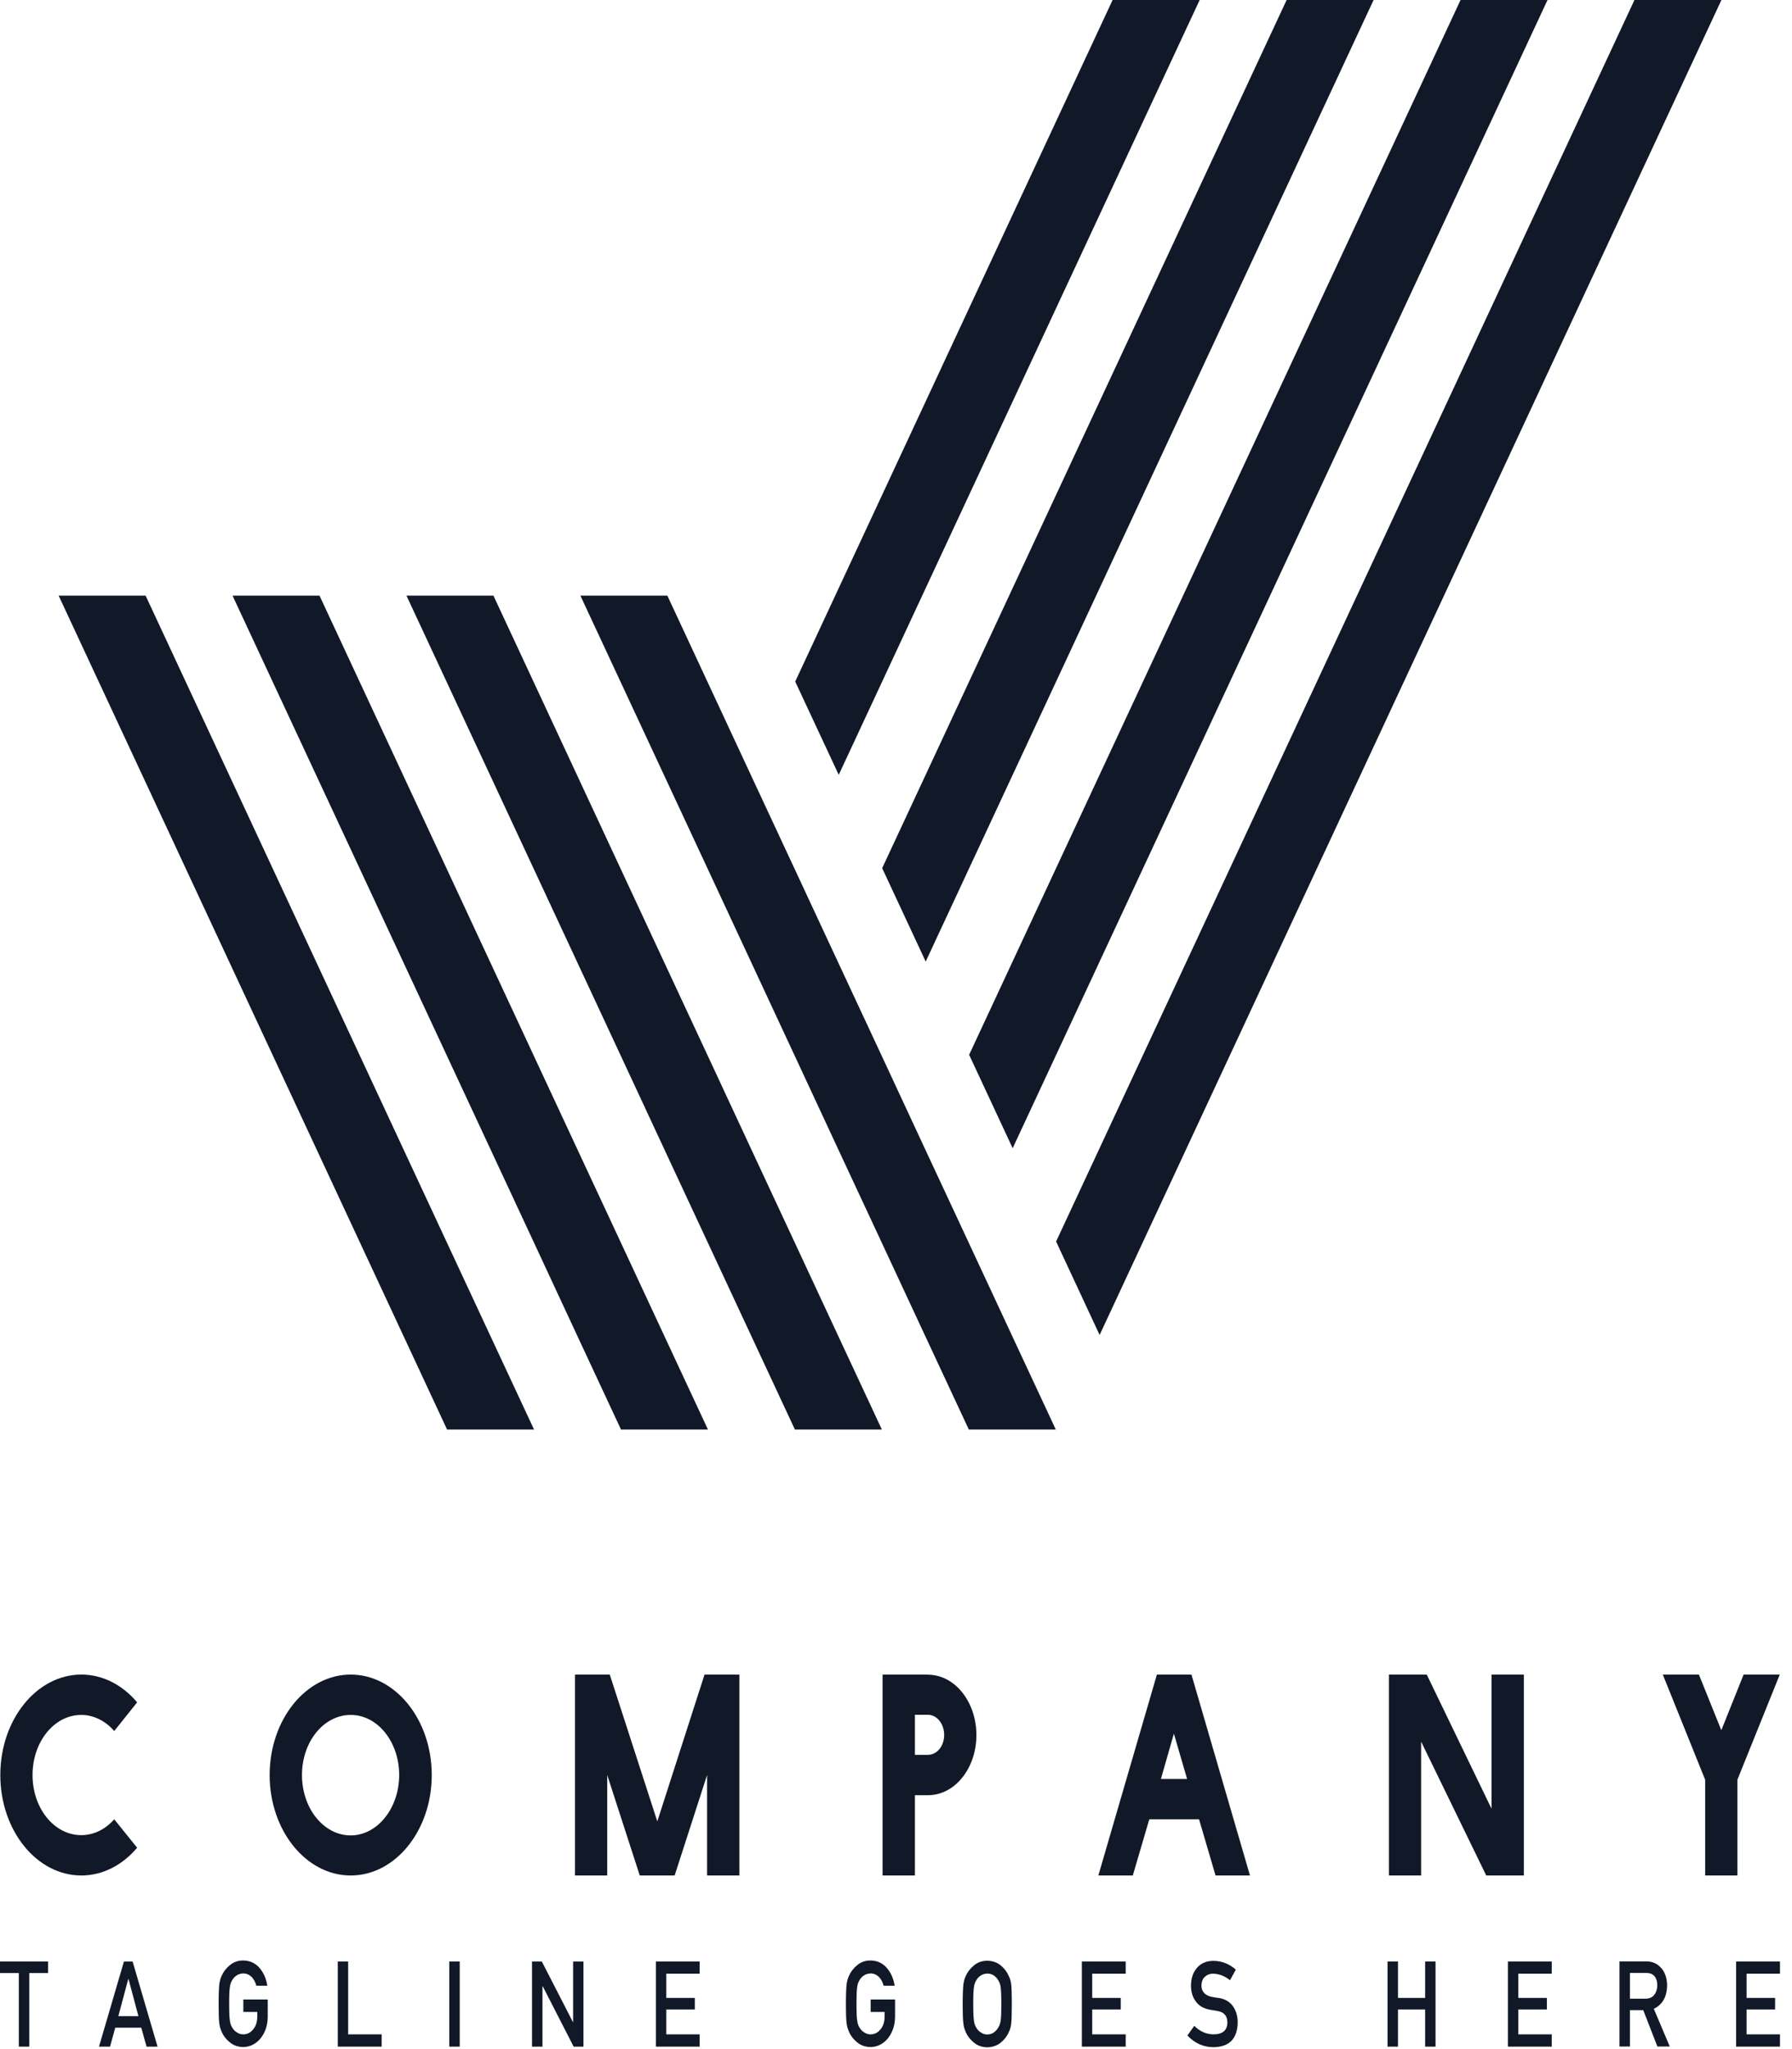 <svg width="70" height="80" viewBox="0 0 70 80" fill="none" xmlns="http://www.w3.org/2000/svg">
<path d="M20.86 55.811L20.856 55.801L19.155 52.155L5.688 23.255H2.291L17.459 55.801L17.455 55.811H17.463H20.852H20.86Z" fill="#111827"/>
<path d="M34.447 55.811L34.443 55.801L32.742 52.155L31.046 48.514L29.346 44.868L27.649 41.223L25.949 37.577L19.275 23.255H15.878L24.252 41.223L25.949 44.868L27.649 48.514L29.346 52.155L31.046 55.801L31.042 55.811H31.05H34.439H34.447Z" fill="#111827"/>
<path d="M39.536 52.155L37.84 48.514L36.139 44.868L34.443 41.223L32.742 37.577L31.046 33.936L29.346 30.291L26.069 23.255H22.672L27.649 33.931L31.046 41.223L32.742 44.868L34.443 48.514L36.139 52.155L37.84 55.801L37.836 55.811H37.844H41.233H41.241L41.237 55.801L39.536 52.155Z" fill="#111827"/>
<path d="M46.862 0H43.461L31.063 26.609L32.763 30.25L46.862 0Z" fill="#111827"/>
<path d="M24.257 55.811H27.645H27.654L27.649 55.801L25.949 52.155L24.253 48.514L22.552 44.868L12.481 23.255H9.084L20.856 48.509L22.552 52.155L24.253 55.801L24.248 55.811H24.257Z" fill="#111827"/>
<path d="M36.16 37.541L53.656 0H50.259L34.459 33.896L34.48 33.937L36.16 37.541Z" fill="#111827"/>
<path d="M39.557 44.828L60.45 0H57.053L37.856 41.182L37.877 41.223L39.557 44.828Z" fill="#111827"/>
<path d="M67.243 0H63.846L41.253 48.473L41.274 48.514L42.954 52.119L67.243 0Z" fill="#111827"/>
<path d="M4.462 71.028C4.127 71.412 3.669 71.647 3.174 71.647C2.122 71.647 1.271 70.604 1.271 69.3C1.271 67.996 2.122 66.953 3.174 66.953C3.665 66.953 4.127 67.193 4.462 67.582L5.357 66.462C4.788 65.787 4.02 65.378 3.178 65.378C1.432 65.378 0.012 67.137 0.012 69.3C0.012 71.463 1.432 73.222 3.178 73.222C4.02 73.222 4.792 72.808 5.357 72.138L4.462 71.028Z" fill="#111827"/>
<path d="M13.699 65.378C11.953 65.378 10.533 67.137 10.533 69.3C10.533 71.463 11.953 73.222 13.699 73.222C15.445 73.222 16.865 71.463 16.865 69.3C16.865 67.137 15.445 65.378 13.699 65.378ZM13.699 71.657C12.646 71.657 11.796 70.604 11.796 69.3C11.796 67.996 12.646 66.953 13.699 66.953C14.751 66.953 15.593 68.006 15.593 69.3C15.593 70.593 14.743 71.657 13.699 71.657Z" fill="#111827"/>
<path d="M25.676 71.11L23.819 65.378H22.461V73.222H23.72V69.3L24.991 73.222H26.353L27.62 69.3V73.222H28.883V65.378H27.521L25.676 71.11Z" fill="#111827"/>
<path d="M36.247 65.378H34.476V73.222H35.739V70.087H36.255C37.299 70.087 38.141 69.034 38.141 67.74C38.141 66.447 37.299 65.383 36.247 65.383V65.378ZM36.247 68.512H35.739V66.948H36.247C36.598 66.948 36.882 67.3 36.882 67.735C36.882 68.17 36.598 68.512 36.247 68.512Z" fill="#111827"/>
<path d="M45.191 65.378L42.904 73.222H44.25L44.894 71.028H46.838L47.482 73.222H48.827L46.541 65.378H45.195H45.191ZM45.348 69.453L45.855 67.684L46.371 69.453H45.344H45.348Z" fill="#111827"/>
<path d="M59.525 65.378H58.262V70.614L55.732 65.378H54.254V73.222H55.513V67.996L58.056 73.222H59.525V65.378Z" fill="#111827"/>
<path d="M67.867 73.222V69.484L69.522 65.378H68.11L67.239 67.551L66.364 65.378H64.953L66.608 69.484V73.222H67.867Z" fill="#111827"/>
<path d="M0 77.031H0.735V79.904H1.143V77.031H1.878V76.581H0V77.031Z" fill="#111827"/>
<path d="M4.841 76.581L3.867 79.904H4.297L4.503 79.163H5.518L5.725 79.904H6.154L5.18 76.581H4.841ZM4.623 78.713L5.011 77.261H5.019L5.407 78.713H4.623Z" fill="#111827"/>
<path d="M9.505 78.549H10.05V78.723C10.05 78.933 9.997 79.102 9.893 79.225C9.79 79.357 9.658 79.424 9.501 79.424C9.406 79.424 9.324 79.398 9.254 79.347C9.183 79.306 9.126 79.25 9.084 79.178C9.031 79.107 8.998 79.015 8.981 78.897C8.961 78.78 8.952 78.56 8.952 78.233C8.952 77.905 8.961 77.685 8.981 77.563C8.998 77.45 9.035 77.358 9.084 77.287C9.126 77.22 9.183 77.159 9.254 77.118C9.324 77.072 9.406 77.051 9.501 77.046C9.633 77.046 9.741 77.097 9.831 77.184C9.918 77.276 9.98 77.394 10.013 77.527H10.442C10.401 77.251 10.298 77.016 10.133 76.826C9.968 76.637 9.757 76.545 9.501 76.54C9.291 76.54 9.113 76.606 8.973 76.729C8.828 76.847 8.725 76.985 8.659 77.138C8.618 77.22 8.589 77.322 8.568 77.455C8.552 77.588 8.54 77.844 8.54 78.233C8.54 78.621 8.548 78.872 8.568 79.005C8.577 79.076 8.589 79.138 8.606 79.184C8.622 79.23 8.639 79.276 8.659 79.327C8.725 79.48 8.828 79.613 8.973 79.731C9.113 79.853 9.291 79.915 9.501 79.92C9.774 79.915 10.001 79.797 10.182 79.577C10.36 79.352 10.455 79.071 10.459 78.739V78.064H9.505V78.539V78.549Z" fill="#111827"/>
<path d="M13.6 76.581H13.195V79.904H14.908V79.424H13.6V76.581Z" fill="#111827"/>
<path d="M17.958 76.581H17.55V79.904H17.958V76.581Z" fill="#111827"/>
<path d="M22.387 78.943H22.379L21.165 76.581H20.782V79.904H21.19V77.542H21.198L22.408 79.904H22.791V76.581H22.387V78.943Z" fill="#111827"/>
<path d="M25.623 79.904H27.331V79.424H26.027V78.452H27.142V78.002H26.027V77.056H27.331V76.581H25.623V79.904Z" fill="#111827"/>
<path d="M34.01 78.549H34.555V78.723C34.555 78.933 34.501 79.102 34.398 79.225C34.294 79.357 34.163 79.424 34.006 79.424C33.911 79.424 33.828 79.398 33.758 79.347C33.688 79.306 33.63 79.25 33.589 79.178C33.535 79.107 33.502 79.015 33.486 78.897C33.465 78.78 33.457 78.56 33.457 78.233C33.457 77.905 33.465 77.685 33.486 77.563C33.502 77.45 33.539 77.358 33.589 77.287C33.63 77.22 33.688 77.159 33.758 77.118C33.828 77.072 33.911 77.051 34.006 77.046C34.134 77.046 34.245 77.097 34.336 77.184C34.422 77.276 34.484 77.394 34.517 77.527H34.947C34.905 77.251 34.802 77.016 34.637 76.826C34.472 76.637 34.261 76.545 34.006 76.54C33.795 76.54 33.618 76.606 33.477 76.729C33.333 76.847 33.23 76.985 33.164 77.138C33.122 77.22 33.093 77.322 33.073 77.455C33.056 77.588 33.044 77.844 33.044 78.233C33.044 78.621 33.052 78.872 33.073 79.005C33.081 79.076 33.093 79.138 33.11 79.184C33.127 79.23 33.143 79.276 33.164 79.327C33.23 79.48 33.333 79.613 33.477 79.731C33.618 79.853 33.795 79.915 34.006 79.92C34.278 79.915 34.505 79.797 34.687 79.577C34.864 79.352 34.959 79.071 34.963 78.739V78.064H34.01V78.539V78.549Z" fill="#111827"/>
<path d="M39.404 77.148C39.342 76.995 39.239 76.857 39.099 76.739C38.954 76.617 38.777 76.555 38.566 76.55C38.356 76.55 38.178 76.617 38.038 76.739C37.894 76.857 37.791 76.995 37.724 77.148C37.683 77.23 37.654 77.332 37.634 77.465C37.617 77.598 37.605 77.854 37.605 78.243C37.605 78.631 37.613 78.882 37.634 79.015C37.642 79.086 37.654 79.148 37.671 79.194C37.687 79.24 37.704 79.286 37.724 79.337C37.791 79.49 37.894 79.623 38.038 79.741C38.178 79.863 38.356 79.925 38.566 79.93C38.781 79.925 38.959 79.858 39.099 79.741C39.239 79.623 39.342 79.49 39.404 79.337C39.45 79.255 39.483 79.148 39.499 79.015C39.516 78.882 39.524 78.626 39.524 78.243C39.524 77.859 39.516 77.598 39.499 77.465C39.483 77.332 39.45 77.23 39.404 77.148ZM39.087 78.902C39.066 79.02 39.029 79.112 38.979 79.183C38.938 79.25 38.884 79.306 38.818 79.352C38.748 79.403 38.661 79.429 38.566 79.429C38.471 79.429 38.389 79.403 38.319 79.352C38.249 79.311 38.191 79.255 38.15 79.183C38.096 79.112 38.063 79.02 38.046 78.902C38.026 78.784 38.017 78.565 38.017 78.237C38.017 77.91 38.026 77.69 38.046 77.568C38.063 77.455 38.1 77.363 38.15 77.291C38.191 77.225 38.249 77.164 38.319 77.123C38.389 77.077 38.471 77.056 38.566 77.051C38.661 77.051 38.748 77.077 38.818 77.123C38.884 77.169 38.938 77.225 38.979 77.291C39.033 77.363 39.07 77.455 39.087 77.568C39.103 77.685 39.115 77.91 39.115 78.237C39.115 78.565 39.107 78.784 39.087 78.902Z" fill="#111827"/>
<path d="M42.26 79.904H43.973V79.424H42.665V78.452H43.779V78.002H42.665V77.056H43.973V76.581H42.26V79.904Z" fill="#111827"/>
<path d="M47.614 78.007C47.486 77.987 47.386 77.972 47.312 77.956C47.18 77.925 47.085 77.869 47.023 77.793C46.961 77.716 46.932 77.629 46.932 77.532C46.932 77.373 46.978 77.251 47.069 77.174C47.151 77.097 47.254 77.056 47.382 77.056C47.626 77.061 47.845 77.148 48.047 77.312L48.274 76.898C48.026 76.678 47.737 76.56 47.403 76.555C47.127 76.555 46.912 76.647 46.759 76.826C46.602 77.005 46.524 77.24 46.524 77.527C46.524 77.767 46.586 77.972 46.71 78.14C46.829 78.304 47.007 78.411 47.238 78.457C47.366 78.478 47.486 78.498 47.593 78.519C47.828 78.57 47.944 78.718 47.944 78.963C47.94 79.265 47.762 79.419 47.415 79.424C47.122 79.424 46.866 79.311 46.652 79.091L46.383 79.47C46.668 79.771 47.011 79.925 47.407 79.925C48.022 79.915 48.336 79.592 48.348 78.958C48.348 78.723 48.29 78.519 48.171 78.34C48.051 78.161 47.865 78.048 47.614 78.002V78.007Z" fill="#111827"/>
<path d="M55.67 78.002H54.609V76.581H54.201V79.904H54.609V78.452H55.67V79.904H56.075V76.581H55.67V78.002Z" fill="#111827"/>
<path d="M58.902 79.904H60.615V79.424H59.31V78.452H60.425V78.002H59.31V77.056H60.615V76.581H58.902V79.904Z" fill="#111827"/>
<path d="M65.122 77.506C65.114 77.2 65.027 76.964 64.854 76.796C64.713 76.652 64.532 76.576 64.309 76.576H63.261V79.899H63.669V78.478H64.189L64.742 79.899H65.225L64.602 78.427C64.945 78.263 65.114 77.956 65.122 77.506ZM63.669 78.033V77.026H64.305C64.433 77.026 64.536 77.061 64.602 77.128C64.689 77.205 64.734 77.332 64.738 77.506C64.738 77.65 64.701 77.772 64.627 77.869C64.552 77.977 64.437 78.028 64.284 78.033H63.669Z" fill="#111827"/>
<path d="M67.817 79.904H69.53V79.424H68.226V78.452H69.34V78.002H68.226V77.056H69.53V76.581H67.817V79.904Z" fill="#111827"/>
</svg>
